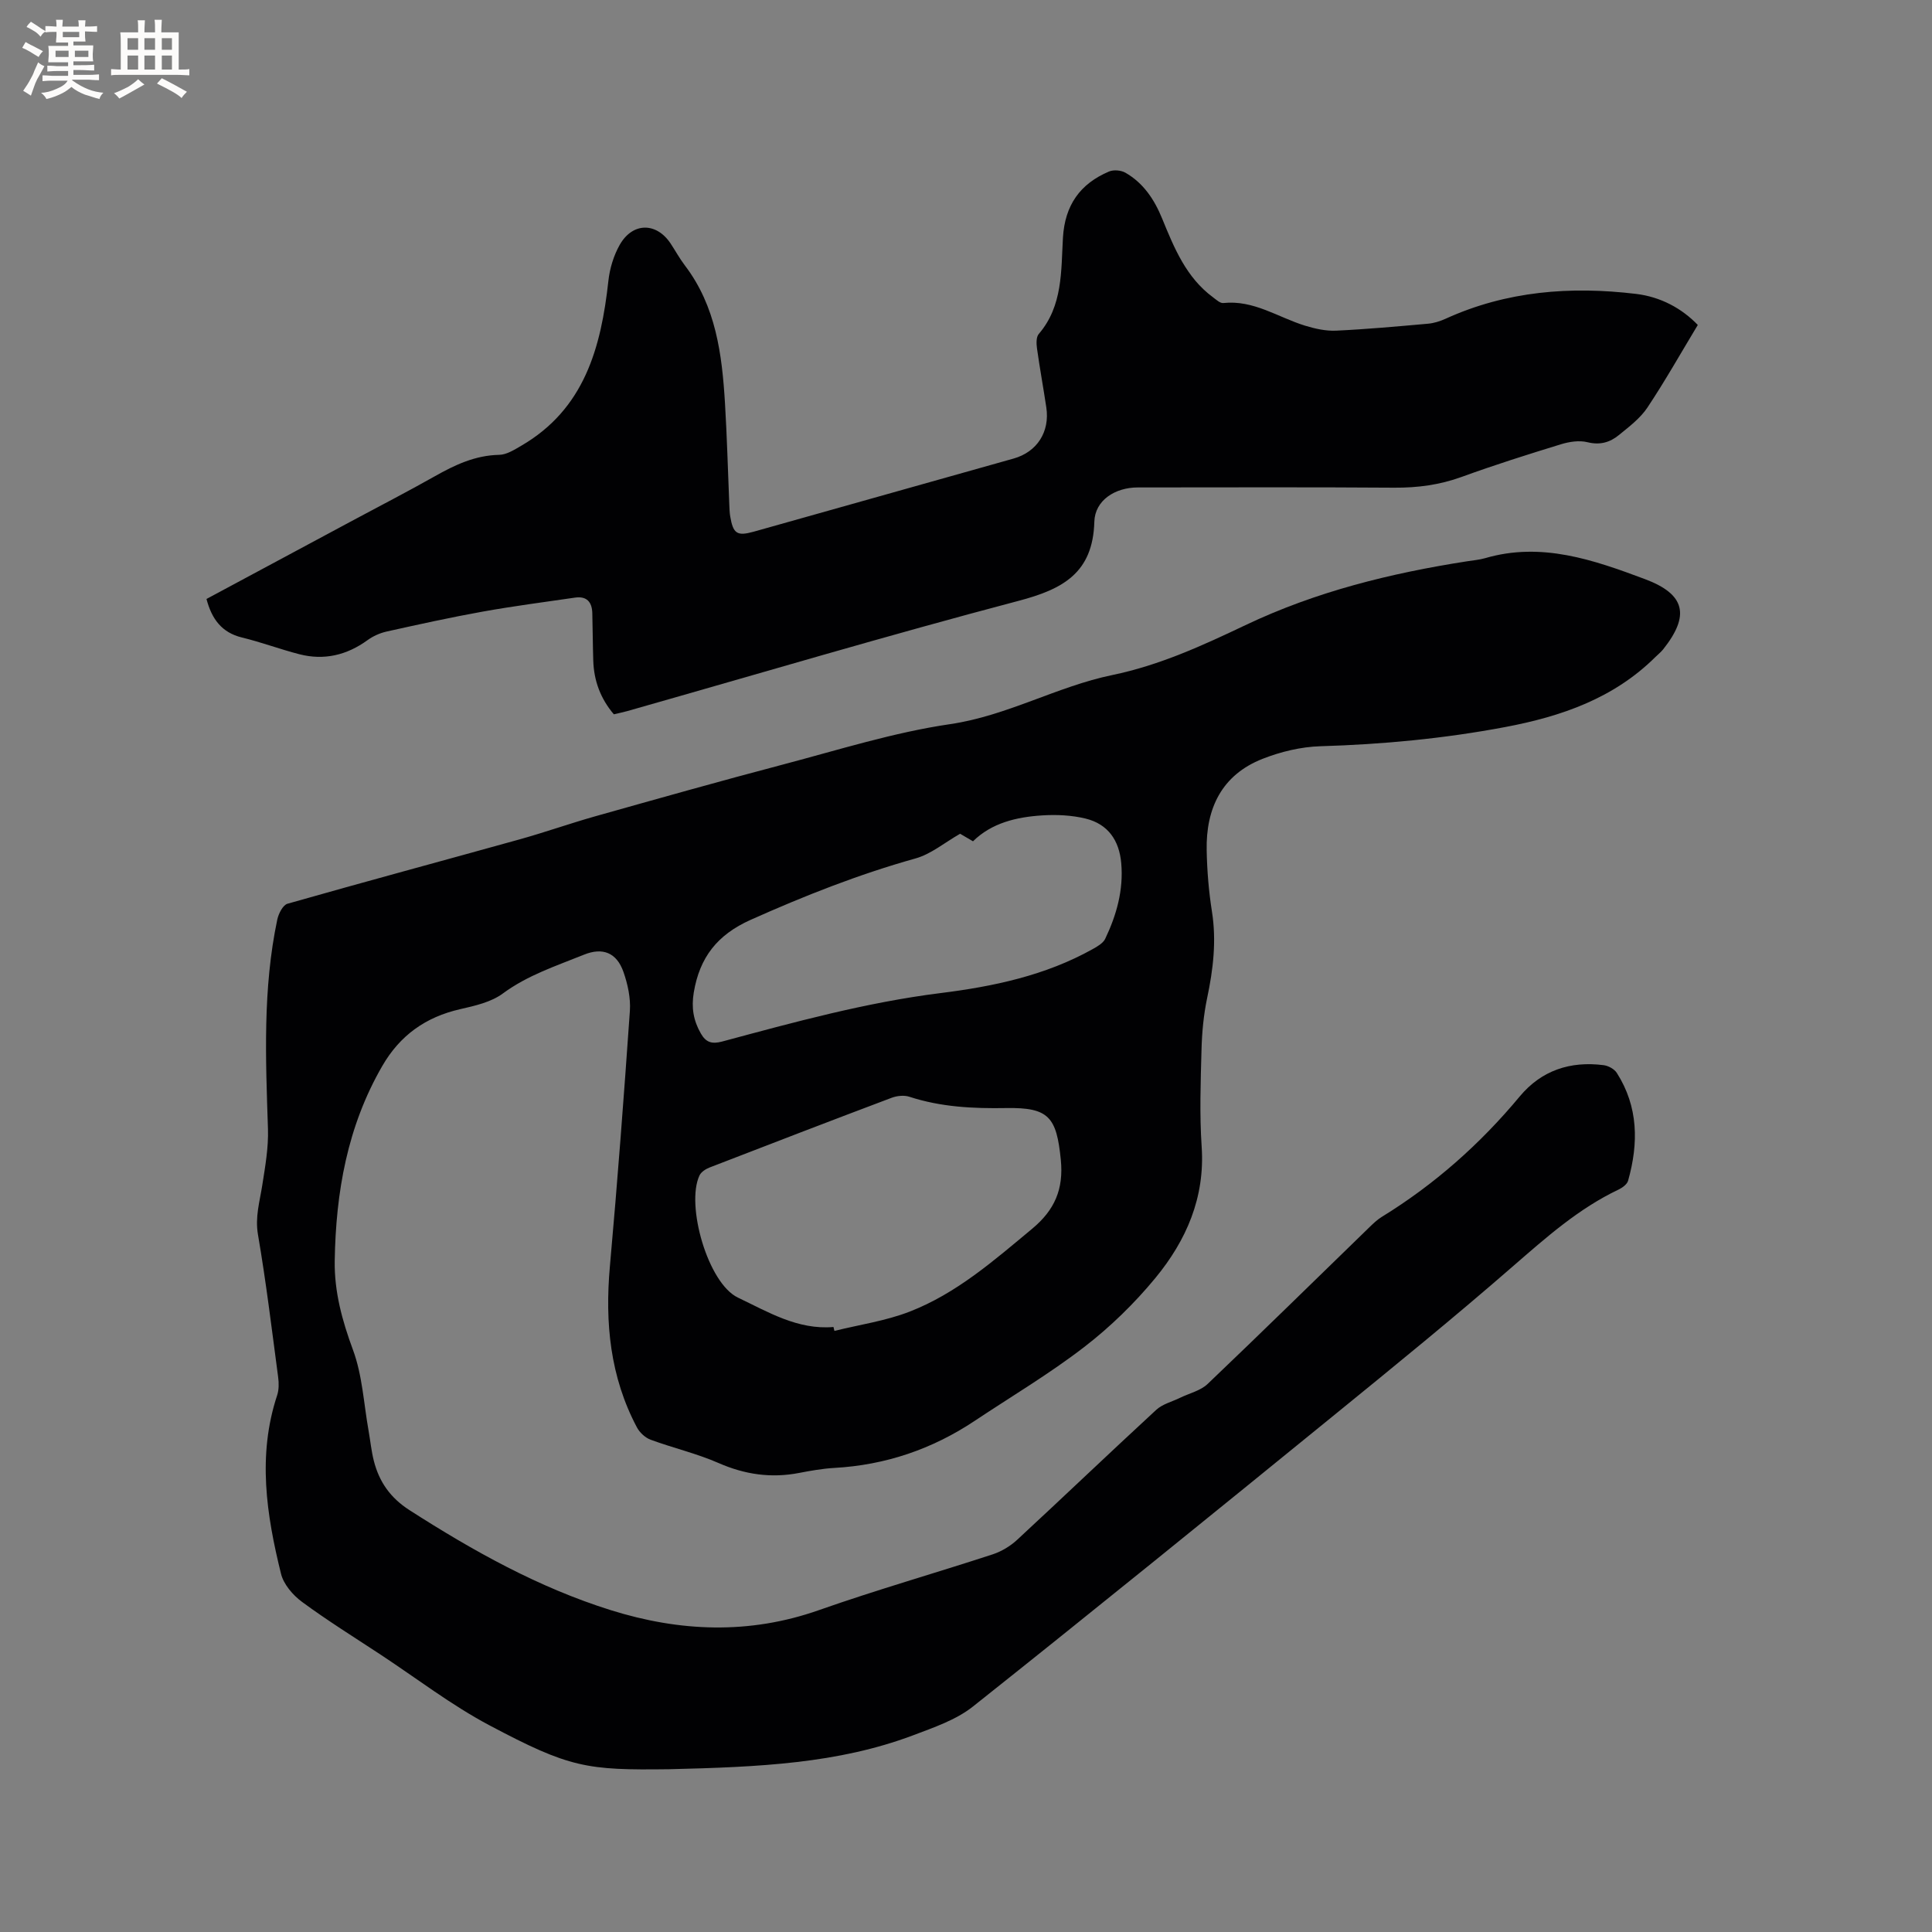<svg enable-background="new 0 0 400 400" viewBox="0 0 400 400" xmlns="http://www.w3.org/2000/svg"><rect x="0" y="0" width="400" height="400" fill="#808080" stroke="none"/><path d="m138.48 366.3c-17.03.21-20.49-.25-37.2-9.12-7.83-4.16-14.95-9.64-22.38-14.54-5.49-3.62-11.08-7.09-16.36-10.98-1.89-1.39-3.82-3.63-4.36-5.83-3.02-12.21-4.91-24.53-.8-36.95.38-1.15.37-2.52.21-3.74-1.31-9.86-2.5-19.74-4.18-29.53-.63-3.66.37-6.86.9-10.28.6-3.83 1.29-7.73 1.17-11.58-.48-14.52-1.1-29.03 1.93-43.37.26-1.22 1.16-3 2.11-3.27 15.98-4.55 32.03-8.87 48.03-13.32 5.28-1.47 10.46-3.31 15.74-4.8 12.93-3.64 25.85-7.29 38.84-10.71 11.47-3.02 22.88-6.64 34.56-8.35 11.86-1.74 22.17-7.81 33.6-10.17 9.82-2.03 18.7-6.12 27.54-10.32 14.62-6.96 30.05-10.76 45.91-13.23 1.26-.2 2.54-.3 3.75-.65 11.66-3.41 22.41.35 33.05 4.33 8.39 3.13 9.4 7.51 3.79 14.56-.46.58-1.06 1.04-1.58 1.56-8.65 8.59-19.5 12.33-31.18 14.53-12.64 2.38-25.35 3.58-38.2 3.96-4.02.12-8.2 1.13-11.97 2.61-8.44 3.32-11.75 10.25-11.57 18.95.08 4.23.43 8.49 1.09 12.66.96 6.09.26 11.99-1 17.94-.73 3.49-1.07 7.11-1.16 10.69-.18 6.68-.42 13.39.03 20.04.72 10.54-3.18 19.42-9.56 27.18-4.34 5.27-9.36 10.16-14.76 14.32-7.2 5.55-15.07 10.22-22.65 15.27-8.82 5.88-18.5 9.17-29.11 9.76-2.42.14-4.84.57-7.23 1.03-5.81 1.13-11.26.34-16.72-2.05-4.52-1.98-9.41-3.11-14.05-4.82-1.12-.41-2.27-1.48-2.84-2.55-5.56-10.47-6.64-21.68-5.6-33.33 1.58-17.62 2.91-35.26 4.14-52.91.18-2.65-.44-5.52-1.33-8.06-1.41-4.02-4.32-5.13-8.16-3.58-5.76 2.33-11.66 4.24-16.81 8.04-2.43 1.8-5.79 2.55-8.85 3.25-7.14 1.63-12.46 5.42-16.13 11.79-7.22 12.49-9.6 26.12-9.83 40.29-.1 6.44 1.55 12.42 3.79 18.49 1.94 5.25 2.22 11.11 3.22 16.71.37 2.08.57 4.2 1.09 6.24 1.11 4.34 3.4 7.64 7.38 10.2 13.16 8.44 26.74 16.03 41.69 20.71 14.26 4.46 28.61 5.08 43.05 0 11.88-4.18 24.01-7.64 35.98-11.55 1.83-.6 3.65-1.69 5.07-3 9.65-8.93 19.15-18.02 28.82-26.93 1.3-1.2 3.27-1.68 4.93-2.49 1.92-.94 4.23-1.46 5.7-2.86 11.28-10.75 22.4-21.68 33.59-32.54.76-.73 1.54-1.48 2.43-2.03 10.94-6.72 20.4-15.1 28.61-24.97 4.5-5.4 10.47-7.35 17.35-6.47.98.12 2.22.79 2.74 1.6 4.48 7.02 4.52 14.59 2.34 22.32-.21.75-1.19 1.46-1.98 1.84-8.25 3.92-14.94 9.87-21.77 15.8-12.22 10.64-24.8 20.88-37.37 31.11-24.75 20.14-49.53 40.26-74.51 60.11-3.53 2.8-8.17 4.36-12.49 6-15.44 5.79-31.64 6.54-50.48 6.99zm34.08-91.56c.07.27.14.54.2.81 5.19-1.29 10.59-2.06 15.54-3.98 9.71-3.76 17.48-10.59 25.41-17.18 4.66-3.88 6.52-8.19 5.92-14.27-.88-8.82-2.45-10.86-11.29-10.71-6.83.12-13.52-.2-20.07-2.34-1.1-.36-2.57-.2-3.68.22-12.58 4.74-25.13 9.57-37.66 14.42-.81.31-1.77.93-2.11 1.66-2.87 6.09 1.72 22.31 7.97 25.29 6.18 2.94 12.37 6.72 19.77 6.08zm26.22-102.12c-3.24 1.85-6.03 4.22-9.23 5.11-11.76 3.29-23.01 7.74-34.15 12.72-6.9 3.09-10.54 7.76-11.76 15.02-.53 3.16-.07 5.83 1.46 8.5 1.03 1.79 2.21 2.26 4.41 1.67 14.91-4.01 29.79-8.1 45.19-10.03 10.92-1.36 21.73-3.63 31.53-9.11.97-.54 2.15-1.22 2.59-2.13 2.35-4.93 3.81-10.09 3.32-15.65-.41-4.75-2.76-8.11-7.37-9.24-2.9-.71-6.03-.85-9.02-.66-5.3.34-10.43 1.55-14.3 5.36-1.27-.74-2.17-1.27-2.67-1.56z" fill="#010103"/><path d="m127.09 147.89c-2.77-3.26-4.13-6.96-4.26-11.1-.11-3.28-.11-6.57-.2-9.85-.06-2.31-1.16-3.56-3.58-3.21-6.38.93-12.78 1.76-19.13 2.9-6.67 1.2-13.29 2.66-19.9 4.13-1.37.31-2.78.94-3.92 1.77-4.3 3.12-8.99 4.24-14.13 2.92-3.99-1.03-7.87-2.49-11.87-3.46-4.24-1.03-6.27-3.88-7.35-7.98 10.22-5.48 20.48-10.98 30.73-16.49 5.51-2.95 11.06-5.82 16.5-8.89 4.19-2.37 8.39-4.36 13.37-4.46 1.53-.03 3.12-1.04 4.53-1.86 13.13-7.61 16.56-20.34 18.08-34.16.28-2.56 1.09-5.25 2.36-7.48 2.68-4.69 7.6-4.67 10.53-.24.99 1.5 1.86 3.1 2.95 4.53 6.43 8.45 7.69 18.4 8.3 28.51.42 6.96.6 13.93.89 20.9.04.84.05 1.7.19 2.53.61 3.61 1.42 4.14 4.87 3.18 17.93-5.04 35.87-10.08 53.8-15.14 4.86-1.37 7.53-5.52 6.78-10.57-.61-4.08-1.36-8.14-1.93-12.22-.14-.99-.19-2.37.37-3.01 5-5.83 4.6-13.04 5-19.92.4-6.73 3.53-11.16 9.54-13.71.95-.4 2.48-.27 3.38.24 3.74 2.13 6.02 5.58 7.61 9.48 2.5 6.1 4.97 12.21 10.54 16.32.66.49 1.47 1.26 2.13 1.19 6.3-.68 11.34 2.97 16.94 4.69 2.06.63 4.3 1.13 6.43 1.03 6.35-.3 12.69-.88 19.02-1.44 1.23-.11 2.49-.51 3.62-1.02 12.63-5.76 25.9-6.78 39.46-5.15 5.05.61 9.45 2.97 12.77 6.43-3.52 5.83-6.77 11.6-10.43 17.1-1.48 2.22-3.78 3.96-5.9 5.69-1.84 1.51-3.9 2.13-6.49 1.49-1.72-.43-3.8-.11-5.54.43-6.88 2.11-13.75 4.28-20.5 6.74-4.56 1.66-9.13 2.27-13.97 2.24-17.71-.13-35.42-.05-53.12-.05-4.65 0-8.87 2.63-8.99 7.12-.3 10.6-6.53 13.95-15.73 16.37-27.12 7.15-54.01 15.16-80.99 22.82-.89.25-1.82.43-2.76.66z" fill="#010103"/><g fill="#fcfbfa"><path d="m6.8 9.5c.6.3 1.3.7 2.1 1.1-.4.4-.7.8-.9 1.2-.7-.4-1.3-.8-1.8-1.1s-1.1-.6-1.6-.8c.2-.4.5-.8.7-1.2.4.2.8.5 1.5.8zm.9 6.9c-.3.6-.5 1.1-.7 1.7s-.4 1.1-.6 1.7c-.6-.4-1.1-.7-1.6-1 .7-1 1.2-1.8 1.5-2.4.3-.5.6-1.1.8-1.7.3-.6.5-1.2.8-1.8.3.3.8.6 1.3.8-.7 1.3-1.2 2.2-1.5 2.7zm.1-11c.4.3 1 .7 1.7 1.1-.5.2-.8.6-1.1 1.1-.5-.6-1-1-1.4-1.2s-.9-.6-1.5-.8c.2-.4.5-.7.9-1.1.5.3.9.6 1.4.9zm10.5 13.1c1 .4 2 .6 3.1.7-.4.4-.7.8-.8 1.3-.9-.2-1.9-.6-3-.9-1-.4-2-.9-2.8-1.6-.5.4-1.1.9-1.9 1.3s-1.9.9-3.3 1.2c-.1-.3-.5-.8-1.1-1.3 1 0 2.1-.3 3.2-.8 1.2-.5 1.9-1 2.3-1.7h-3.2c-.4 0-1 0-2 .1v-1.2c1 0 1.7.1 2 .1h3.3v-1h-2.3c-.2 0-.9 0-2 .1v-1.2c1.2 0 1.9.1 2 .1h2.3v-.8h-4.1c0-.7.1-1.2.1-1.6 0-.5 0-1.1-.1-1.8h4.1v-.7h-2.5c0-.6.1-1.1.1-1.6v-.6h-.5c-.4 0-1 0-1.8.1v-1.3c1.2 0 1.9.1 2.1.1h.2c0-.3 0-.8-.1-1.4h1.4c0 .6-.1 1-.1 1.4h3.4c0-.4 0-.8-.1-1.3h1.5c0 .4-.1.9-.1 1.3.7 0 1.5 0 2.5-.1v1.2c-1 0-1.8-.1-2.5-.1v.6c0 .3 0 .8.1 1.5h-2.5v.8h4.1c0 .7-.1 1.3-.1 1.8s0 1 .1 1.5h-4.1v.8h1.4c.8 0 1.8 0 2.9-.1v1.2c-1 0-1.9-.1-2.8-.1h-1.5v1h3.2c.3 0 1 0 2.1-.1v1.2c-1.1 0-1.8-.1-2.1-.1h-3.4l-.1.1c1.4 1 2.4 1.5 3.4 1.9zm-4.1-6.7v-1.3h-2.7v1.3zm2.2-4.1v-1.1h-3.4v1.1zm1.9 4.1v-1.3h-2.8v1.3z"/><path d="m37 6.7v2.3 5.4c1 0 1.8 0 2.2-.1v1.3c-.6 0-1.5-.1-2.5-.1h-11.9c-.7 0-1.3 0-1.8.1v-1.3c.5 0 1.1.1 2 .1v-5.2c0-1 0-1.8-.1-2.5h3.7c0-1.3 0-2.1-.1-2.5h1.5c0 .4-.1 1.3-.1 2.5h2.2c0-1.2 0-2.1-.1-2.6h1.5c0 .4-.1 1.3-.1 2.6zm-12.3 13.7c-.3-.4-.7-.8-1.1-1.1 1.1-.4 2.1-.9 2.9-1.3.8-.5 1.5-1 2.1-1.6.4.4.9.8 1.3 1.1-2.5 1.4-4.2 2.4-5.2 2.9zm3.9-10.1v-2.4h-2.2v2.4zm0 4.1v-2.9h-2.2v2.9zm3.5-4.1v-2.4h-2.2v2.4zm0 4.1v-2.9h-2.2v2.9zm.4 2.9 1-1.1c.6.3 1.4.7 2.5 1.3s2 1.1 2.7 1.5c-.4.4-.8.8-1.1 1.3-.8-.8-2.5-1.7-5.1-3zm3.1-7v-2.4h-2.1v2.4zm0 4.1v-2.9h-2.1v2.9z"/></g></svg>